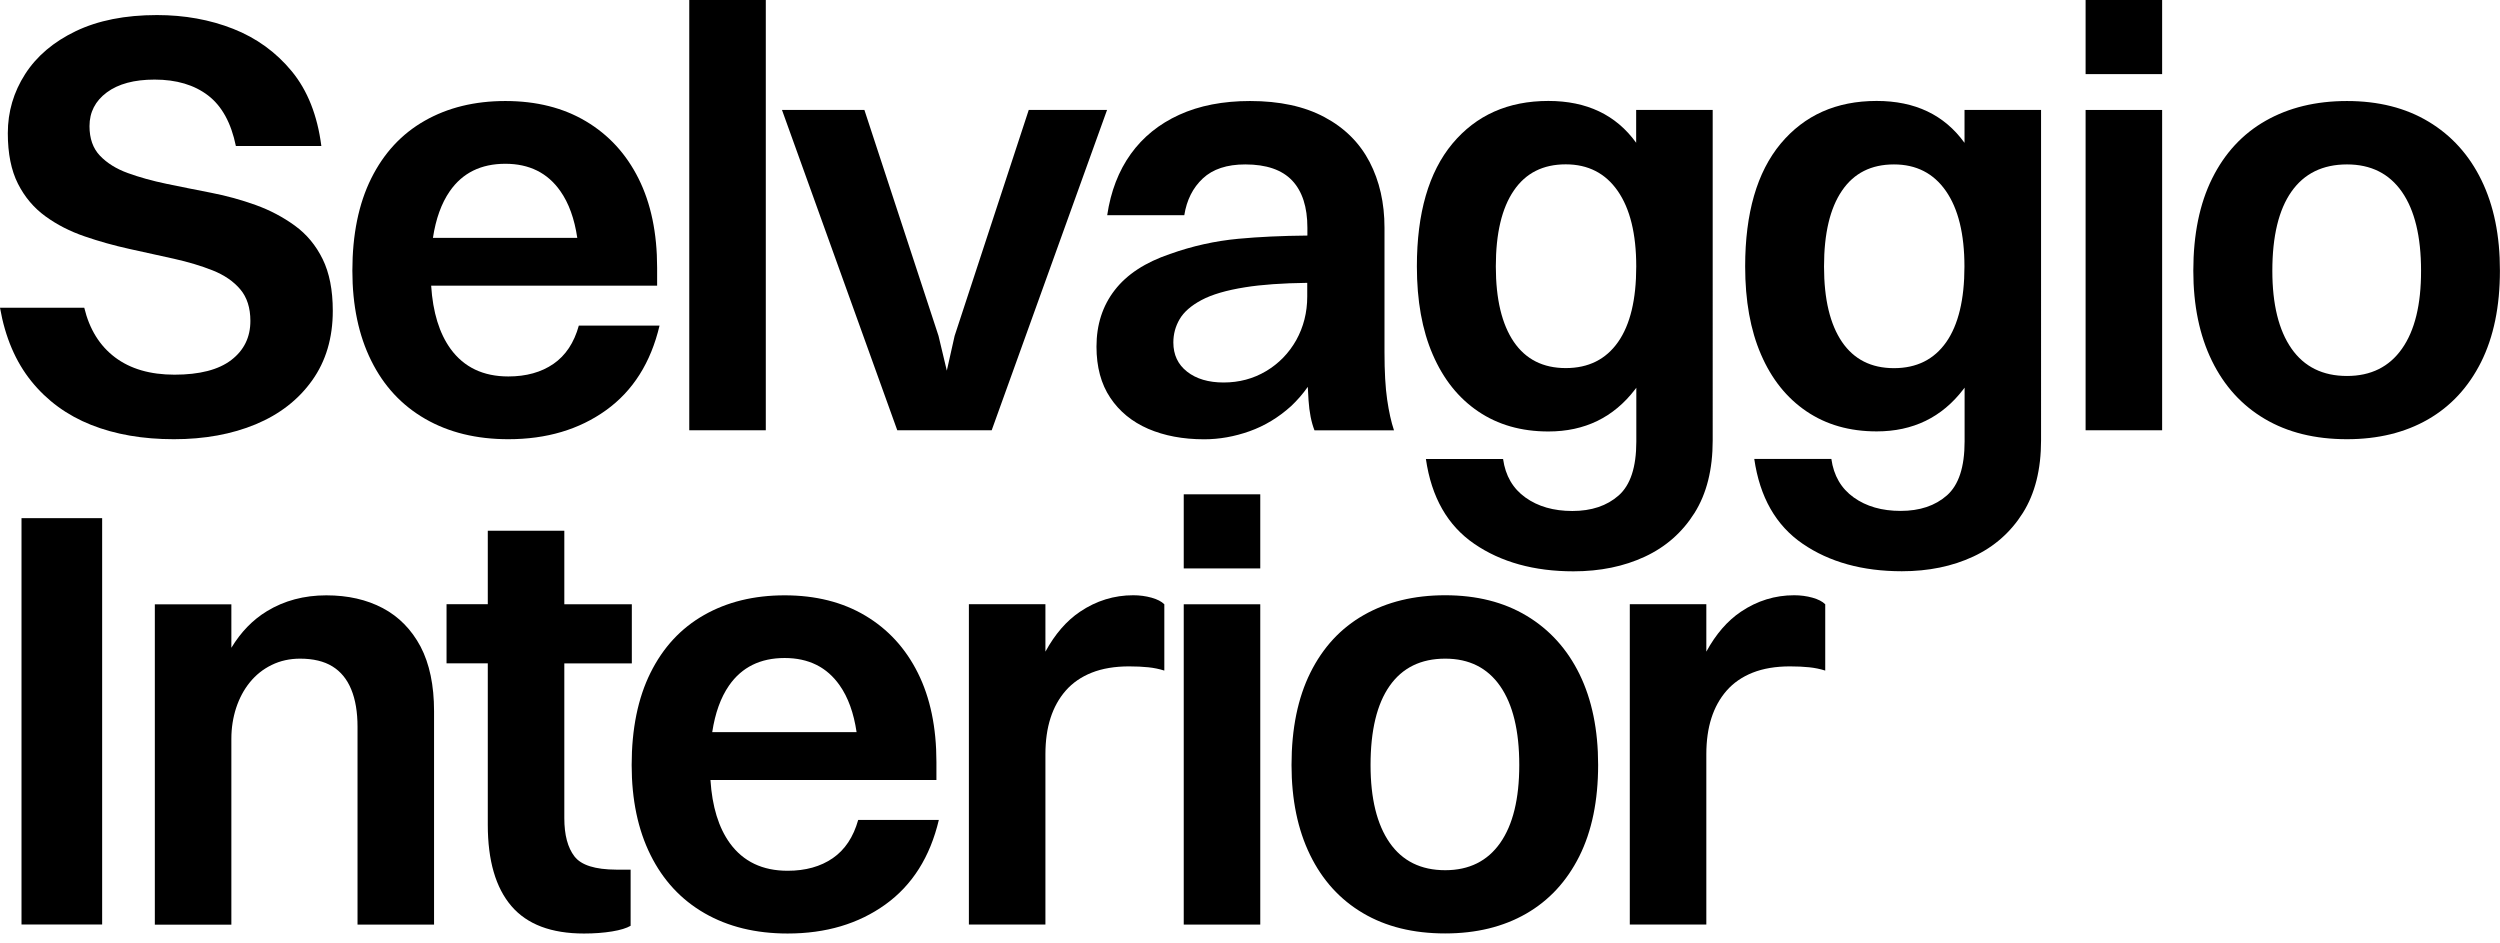 <svg xmlns="http://www.w3.org/2000/svg" xmlns:xlink="http://www.w3.org/1999/xlink" id="Layer_2_00000030444446596193275250000003398630303927589291_" x="0px" y="0px" viewBox="0 0 3103.3 1170" style="enable-background:new 0 0 3103.3 1170;" xml:space="preserve"><g>	<path d="M287.1,446.9c-15.8,12.1-39.3,18.2-70.5,18.2c-30.2,0-54.8-7.2-73.8-21.5S111,408.7,104.6,382H0  c6.4,36.6,19.4,67,38.9,91.2s44.3,42.3,74.2,54.2s64.2,17.8,102.7,17.8c38.1,0,72-6.2,101.6-18.5c29.7-12.4,53-30.5,70.1-54.5  s25.6-52.8,25.6-86.4c0-25.7-4.2-47.1-12.6-64.2c-8.4-17.1-19.9-30.9-34.5-41.5s-30.8-19.2-48.6-25.6  c-17.8-6.4-36.2-11.5-55.3-15.2c-19-3.7-37.5-7.4-55.3-11.1c-17.8-3.7-33.9-8.2-48.2-13.4c-14.3-5.2-25.8-12.4-34.5-21.5  s-13-21.4-13-36.7c0-17.3,7.2-31.3,21.5-41.9s34.1-15.9,59.3-15.9c27.2,0,49.3,6.6,66.4,19.7s28.6,34,34.5,62.7h106.1  c-4.9-38.1-17.2-69-36.7-92.7s-43.8-41.3-72.7-52.7c-28.9-11.4-60.5-17.1-94.6-17.1c-39.6,0-73.2,6.7-100.9,20  C66.5,51.9,45.5,69.7,31.2,92S9.7,138.7,9.7,165.4c0,25.2,4.2,46.1,12.6,62.7s19.8,30,34.1,40.4c14.3,10.4,30.5,18.7,48.6,24.9  c18,6.2,36.6,11.4,55.6,15.6s37.5,8.3,55.3,12.2c17.8,4,33.9,8.8,48.2,14.5s25.7,13.5,34.1,23.4s12.6,23,12.6,39.3  C310.8,418.6,302.9,434.8,287.1,446.9z"></path>	<path d="M527.9,520c29.2,16.8,63.5,25.2,103.1,25.2c47.5,0,87.9-12,121.3-36c33.4-24,55.5-59,66.4-105H718.5  c-5.9,21.3-16.4,37.1-31.5,47.5s-33.8,15.6-56,15.6c-31.2,0-55-11.4-71.6-34.1c-14-19.3-22.1-45.5-24.2-78.6h280.5v-22.3  c0-43-7.7-79.9-23-110.5c-15.3-30.7-37.1-54.4-65.3-71.2s-61.6-25.2-100.1-25.2c-38.1,0-71.5,8.2-100.1,24.5  c-28.7,16.3-50.8,40.2-66.4,71.6s-23.4,69.6-23.4,114.6c0,43,7.8,80.2,23.4,111.6C476.3,479.1,498.7,503.2,527.9,520z M627.3,203.3  c29.7,0,52.4,11.3,68.2,33.8c10.6,15,17.6,34.5,21.1,58.2H537.4c3.6-23.6,10.5-42.9,20.9-57.9C574.1,214.6,597.1,203.3,627.3,203.3  z"></path>	<rect x="855.6" width="95" height="534.1"></rect>	<polygon points="1231,534.1 1374.2,136.5 1277,136.5 1185,416.9 1175.3,460.1 1165,416.9 1073,136.5 970.7,136.5 1113.8,534.1  "></polygon>	<path d="M1623.4,480.2c0.2,5.5,0.5,11,0.9,16.5c1,15.1,3.5,27.6,7.4,37.5h98.7c-3.5-10.4-6.3-23.1-8.5-38.2s-3.3-34.7-3.3-59V282.6  c0-30.7-6.2-57.9-18.5-81.6c-12.4-23.7-31-42.3-56-55.6c-25-13.4-55.8-20-92.4-20c-33.6,0-62.9,5.7-87.9,17.1  c-25,11.4-45,27.6-60.1,48.6s-24.9,46.4-29.3,76h95.7c3-18.8,10.6-34,23-45.6s29.9-17.4,52.7-17.4c26.2,0,45.6,6.7,58.2,20  c12.6,13.4,18.9,32.9,18.9,58.6v9.7c-31.6,0.3-60.1,1.6-85.7,4c-28.9,2.7-57.2,9-84.9,18.9c-30.7,10.4-53.5,25.3-68.6,44.9  c-15.1,19.5-22.6,42.9-22.6,70.1c0,25.2,5.7,46.4,17.1,63.4c11.4,17.1,27.1,29.9,47.1,38.6c20,8.6,43.1,13,69.4,13  c18.8,0,37.6-3.3,56.4-10s36-17.1,51.6-31.2C1610.1,497.1,1617.1,489.2,1623.4,480.2z M1571.6,460.7c-15.8,9.4-33.4,14.1-52.7,14.1  c-18.8,0-33.9-4.5-45.3-13.4s-17.1-21-17.1-36.3c0-10.4,2.6-20,7.8-28.9c5.2-8.9,14.2-16.8,27.1-23.7c12.9-6.9,30.9-12.2,54.2-15.9  c20.5-3.3,46.2-5.1,77.1-5.5v17c0,19.8-4.6,37.8-13.7,54.2C1599.9,438.4,1587.4,451.3,1571.6,460.7z"></path>	<path d="M1834.9,510.7c24.5,16.6,53.5,24.9,87.2,24.9c45,0,80.9-17.4,107.6-52.3c0.5-0.7,1-1.3,1.5-2v66.9  c0,31.6-7.3,53.9-21.9,66.8c-14.6,12.9-33.8,19.3-57.5,19.3c-23.3,0-42.7-5.6-58.2-16.7c-15.6-11.1-24.9-27.1-27.8-47.8H1770  c6.9,47.5,26.9,82.6,60.1,105.3c33.1,22.7,74.2,34.1,123.1,34.1c33.1,0,62.7-6.1,88.6-18.2c26-12.1,46.5-30.2,61.6-54.2  s22.6-54,22.6-90.1V136.5h-95v40.7c-25-34.6-61.3-51.9-109-51.9c-50,0-89.6,17.7-119.1,53c-29.4,35.4-44.1,86.2-44.1,152.4  c0,42.5,6.5,79,19.7,109.4C1791.7,470.7,1810.5,494.2,1834.9,510.7z M1879.1,236.6c14.8-21.8,36.3-32.6,64.5-32.6  c27.7,0,49.2,11,64.5,33s23,53.3,23,93.8c0,41.1-7.5,72.3-22.6,93.8s-36.7,32.3-64.9,32.3c-28.2,0-49.7-10.9-64.5-32.6  c-14.8-21.8-22.3-52.9-22.3-93.5C1856.8,289.8,1864.2,258.4,1879.1,236.6z"></path>	<path d="M2438.5,177.2c-25-34.6-61.3-51.9-109-51.9c-50,0-89.6,17.7-119.1,53c-29.4,35.4-44.1,86.2-44.1,152.4  c0,42.5,6.5,79,19.7,109.4c13.1,30.4,31.9,53.9,56.4,70.5c24.5,16.6,53.5,24.9,87.2,24.9c45,0,80.9-17.4,107.6-52.3  c0.5-0.7,1-1.3,1.5-2v66.9c0,31.6-7.3,53.9-21.9,66.8c-14.6,12.9-33.8,19.3-57.5,19.3c-23.3,0-42.7-5.6-58.2-16.7  c-15.6-11.1-24.9-27.1-27.8-47.8h-95.7c6.9,47.5,26.9,82.6,60.1,105.3c33.1,22.7,74.2,34.1,123.1,34.1c33.1,0,62.7-6.1,88.6-18.2  c26-12.1,46.5-30.2,61.6-54.2s22.6-54,22.6-90.1V136.5h-95v40.7H2438.5z M2415.9,424.7c-15.1,21.5-36.7,32.3-64.9,32.3  s-49.7-10.9-64.5-32.6c-14.8-21.8-22.3-52.9-22.3-93.5c0-41,7.4-72.4,22.3-94.2c14.8-21.8,36.3-32.6,64.5-32.6  c27.7,0,49.2,11,64.5,33s23,53.3,23,93.8C2438.5,371.9,2430.9,403.2,2415.9,424.7z"></path>	<rect x="2588.9" y="136.5" width="95" height="397.6"></rect>	<rect x="2588.9" width="95" height="92"></rect>	<path d="M3080.3,223.7c-15.3-31.4-37.2-55.6-65.7-72.7c-28.4-17.1-62.2-25.6-101.3-25.6c-38.6,0-72.2,8.2-100.9,24.5  s-50.8,40.2-66.4,71.6c-15.6,31.4-23.4,69.6-23.4,114.6c0,43,7.7,80.2,23,111.6s37.2,55.5,65.7,72.3c28.4,16.8,62.4,25.2,102,25.2  c38.6,0,72.1-8.2,100.5-24.5s50.4-40.1,66-71.2c15.6-31.2,23.4-69,23.4-113.5C3103.3,292.5,3095.6,255.1,3080.3,223.7z   M2981.6,432.9c-15.8,22.5-38.6,33.8-68.2,33.8c-30.2,0-53.2-11.4-69-34.1s-23.7-54.9-23.7-96.4c0-43,7.9-75.8,23.7-98.3  s38.8-33.8,69-33.8c29.7,0,52.4,11.4,68.2,34.1c15.8,22.8,23.7,55.4,23.7,97.9C3005.4,378.1,2997.5,410.4,2981.6,432.9z"></path>	<rect x="26.7" y="643.2" width="100.1" height="504.4"></rect>	<path d="M475.2,754.9c-20-10.6-43.4-15.9-70.1-15.9c-27.7,0-52.3,6.6-73.8,19.7c-17.6,10.7-32.3,25.9-44.1,45.4v-53.9h-95v397.6h95  V917c0-13.4,2-26.1,5.9-38.2c4-12.1,9.6-22.7,17.1-31.9c7.4-9.1,16.4-16.3,27.1-21.5c10.6-5.2,22.4-7.8,35.2-7.8  c16.3,0,29.7,3.2,40.1,9.6c10.4,6.4,18.2,15.9,23.4,28.6c5.2,12.6,7.8,28.1,7.8,46.4v245.5h95V882.8c0-32.1-5.6-58.8-16.7-80.1  C510.8,781.5,495.2,765.5,475.2,754.9z"></path>	<path d="M713.1,1063.1c-8.4-10.9-12.6-26.7-12.6-47.5V823.5h83.8v-73.4h-83.8v-91.3h-95V750h-51.2v73.4h51.2v200.4  c0,44.5,9.8,78.1,29.3,100.9s49.6,34.1,90.1,34.1c12.9,0,24.5-0.9,34.9-2.6s18-4.1,23-7v-69.7H765  C738.8,1079.4,721.5,1074,713.1,1063.1z"></path>	<path d="M1033.7,1065.3c-15.1,10.4-33.8,15.6-56,15.6c-31.2,0-55-11.4-71.6-34.1c-14-19.3-22.1-45.5-24.2-78.6h280.5v-22.3  c0-43-7.7-79.9-23-110.5c-15.3-30.7-37.1-54.4-65.3-71.2c-28.2-16.8-61.6-25.2-100.1-25.2c-38.1,0-71.5,8.2-100.1,24.5  c-28.7,16.3-50.8,40.2-66.4,71.6c-15.6,31.4-23.4,69.6-23.4,114.6c0,43,7.8,80.2,23.4,111.6c15.6,31.4,37.9,55.5,67.1,72.3  c29.2,16.8,63.5,25.2,103.1,25.2c47.5,0,87.9-12,121.3-36s55.5-59,66.4-105h-100.1C1059.3,1039.1,1048.8,1054.9,1033.7,1065.3z   M974,816.8c29.7,0,52.4,11.3,68.2,33.8c10.6,15,17.6,34.5,21.1,58.2H884.1c3.6-23.6,10.5-42.9,20.9-57.9  C920.8,828.2,943.8,816.8,974,816.8z"></path>	<path d="M1406.7,738.9c-23.7,0-45.8,6.8-66,20.4c-16.8,11.3-31.1,27.8-43,49.6V750h-95v397.6h95V936.3c0-16.8,2.1-31.8,6.3-44.9  c4.2-13.1,10.5-24.5,18.9-34.1s19.2-17.1,32.3-22.3c13.1-5.2,28.6-7.8,46.4-7.8c8.9,0,16.8,0.4,23.7,1.1c6.9,0.7,13.6,2.1,20,4.1  v-82.3c-3.5-3.5-8.8-6.2-15.9-8.2C1422.1,739.9,1414.6,738.9,1406.7,738.9z"></path>	<rect x="1469.4" y="750.1" width="95" height="397.6"></rect>	<rect x="1469.4" y="613.6" width="95" height="92"></rect>	<path d="M1895.2,764.5c-28.4-17.1-62.2-25.6-101.3-25.6c-38.6,0-72.2,8.2-100.9,24.5c-28.7,16.3-50.8,40.2-66.4,71.6  c-15.6,31.4-23.4,69.6-23.4,114.6c0,43,7.7,80.2,23,111.6s37.2,55.5,65.7,72.3c28.4,16.8,62.4,25.2,102,25.2  c38.6,0,72.1-8.2,100.5-24.5s50.4-40.1,66-71.2c15.6-31.2,23.4-69,23.4-113.5c0-43.5-7.7-81-23-112.4  C1945.5,805.8,1923.6,781.6,1895.2,764.5z M1862.2,1046.4c-15.8,22.5-38.6,33.8-68.2,33.8c-30.2,0-53.2-11.4-69-34.1  s-23.7-54.9-23.7-96.4c0-43,7.9-75.8,23.7-98.3c15.8-22.5,38.8-33.8,69-33.8c29.7,0,52.4,11.4,68.2,34.1  c15.8,22.8,23.7,55.4,23.7,97.9C1885.9,991.6,1878,1023.9,1862.2,1046.4z"></path>	<path d="M2227.1,738.9c-23.7,0-45.8,6.8-66,20.4c-16.8,11.3-31.1,27.8-43,49.6V750h-95v397.6h95V936.3c0-16.8,2.1-31.8,6.3-44.9  c4.2-13.1,10.5-24.5,18.9-34.1s19.2-17.1,32.3-22.3s28.6-7.8,46.4-7.8c8.9,0,16.8,0.4,23.7,1.1c6.9,0.7,13.6,2.1,20,4.1v-82.3  c-3.5-3.5-8.8-6.2-15.9-8.2C2242.6,739.9,2235,738.9,2227.1,738.9z"></path></g></svg>